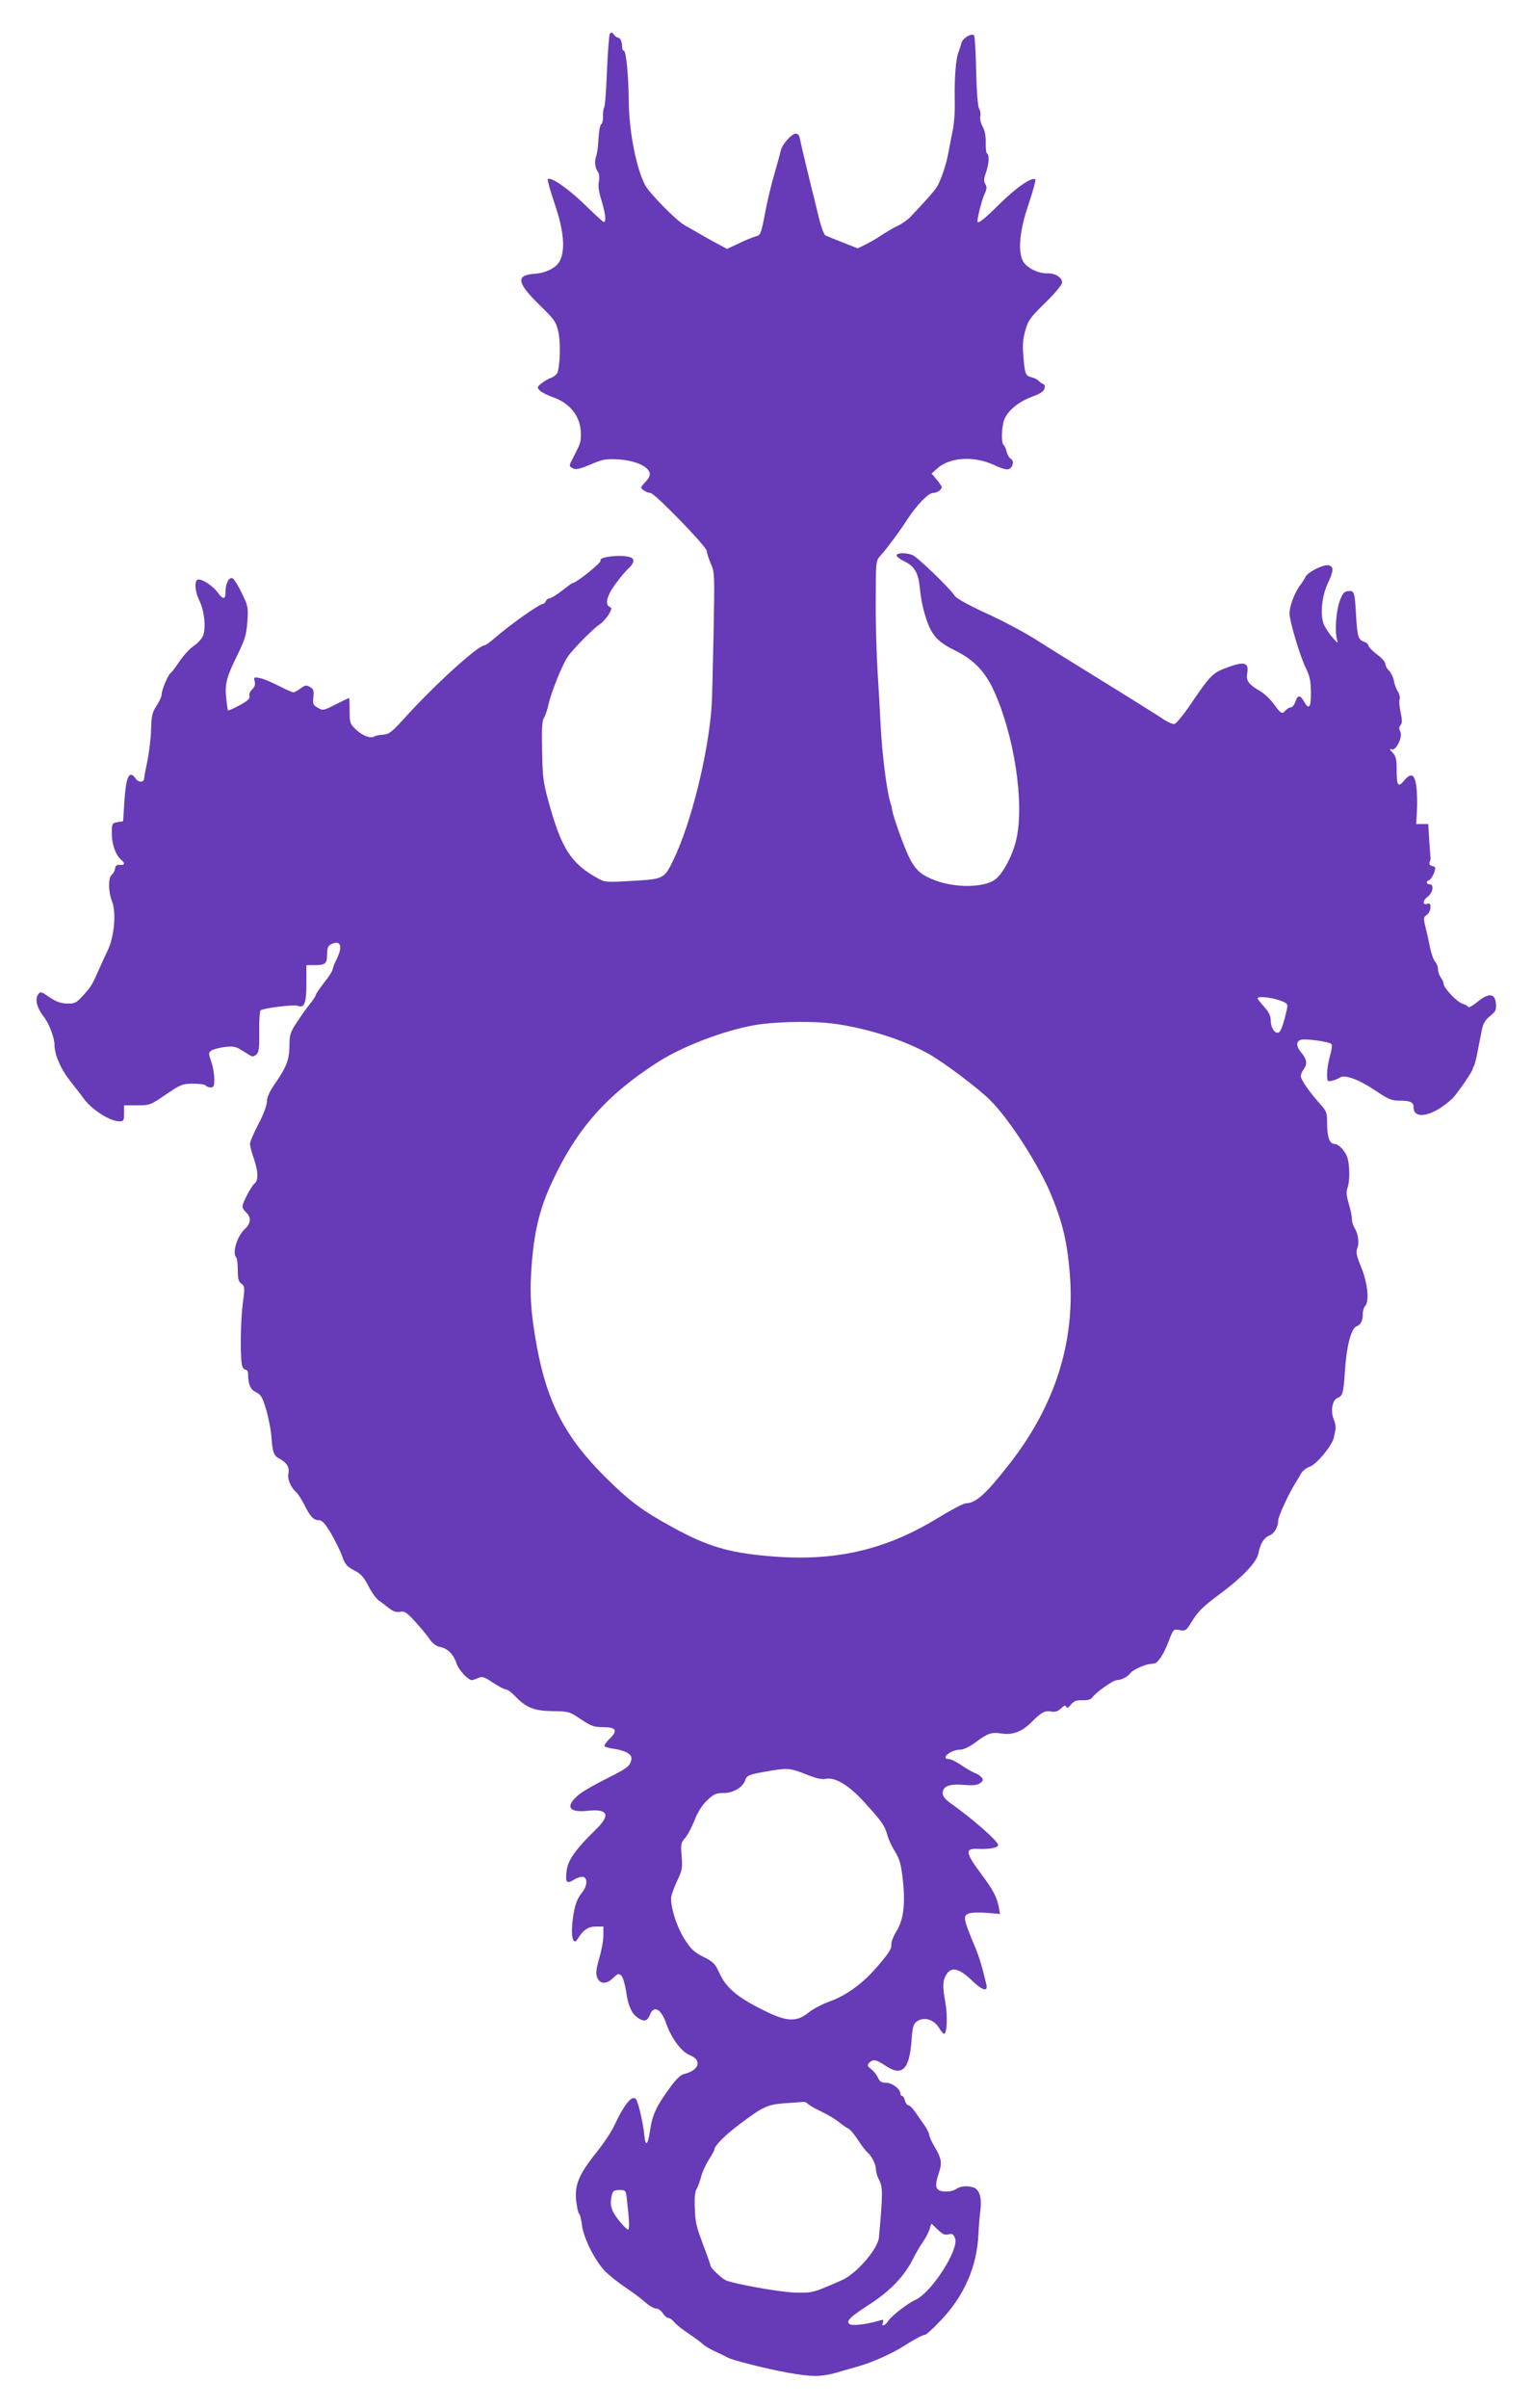 <?xml version="1.0" standalone="no"?>
<!DOCTYPE svg PUBLIC "-//W3C//DTD SVG 20010904//EN"
 "http://www.w3.org/TR/2001/REC-SVG-20010904/DTD/svg10.dtd">
<svg version="1.0" xmlns="http://www.w3.org/2000/svg"
 width="815pt" height="1280pt" viewBox="0 0 815 1280"
 preserveAspectRatio="xMidYMid meet">
<g transform="translate(0,1280) scale(0.1,-0.1)"
fill="#673ab7" stroke="none">
<path d="M3244 12619 c-4 -8 -11 -96 -15 -196 -4 -100 -10 -187 -15 -194 -4
-7 -7 -28 -6 -48 1 -19 -4 -38 -10 -42 -6 -4 -12 -38 -14 -76 -2 -38 -7 -81
-13 -95 -10 -27 -5 -64 12 -85 5 -7 6 -29 3 -48 -5 -23 0 -57 14 -101 21 -69
26 -114 12 -114 -4 0 -51 43 -104 95 -87 84 -179 148 -194 132 -3 -3 14 -63
38 -134 47 -140 56 -238 27 -298 -17 -37 -73 -66 -134 -70 -102 -7 -96 -47 24
-165 80 -78 89 -90 101 -142 13 -55 10 -182 -5 -220 -4 -9 -19 -21 -33 -26
-15 -5 -38 -19 -52 -30 -23 -19 -24 -22 -8 -38 9 -9 40 -25 69 -35 94 -33 149
-105 149 -194 0 -46 -1 -50 -38 -122 -27 -51 -27 -50 -3 -63 15 -7 36 -3 92
21 66 28 81 31 149 27 84 -5 154 -34 165 -69 5 -15 -1 -29 -22 -51 -27 -29
-27 -30 -9 -44 11 -8 27 -14 36 -14 22 0 300 -286 300 -309 0 -10 10 -40 21
-66 21 -47 21 -56 15 -379 -4 -182 -8 -351 -10 -376 -17 -253 -109 -624 -201
-815 -51 -107 -52 -107 -220 -117 -136 -8 -146 -8 -182 12 -145 79 -197 160
-265 410 -28 101 -32 133 -34 270 -3 116 0 160 10 175 7 11 18 43 24 71 14 65
75 216 104 256 30 42 137 150 169 170 14 9 35 32 47 52 17 28 18 35 6 40 -28
11 -15 62 30 122 24 33 55 70 70 83 27 26 33 45 16 56 -33 20 -179 8 -165 -15
6 -10 -131 -120 -151 -120 -2 0 -27 -18 -55 -40 -28 -22 -57 -40 -65 -40 -8 0
-17 -7 -20 -15 -4 -8 -10 -15 -15 -15 -20 0 -172 -108 -258 -182 -24 -21 -48
-38 -53 -38 -35 0 -268 -212 -428 -389 -66 -73 -81 -84 -112 -86 -19 -1 -41
-5 -47 -10 -20 -12 -64 5 -98 38 -31 29 -33 35 -33 99 0 37 -1 68 -3 68 -2 0
-34 -15 -71 -34 -65 -33 -69 -34 -95 -18 -25 14 -28 20 -24 56 4 34 1 43 -17
54 -20 12 -26 11 -51 -7 -15 -12 -33 -21 -39 -21 -6 0 -41 16 -78 35 -37 19
-82 38 -100 41 -31 6 -33 5 -27 -18 4 -17 0 -29 -13 -42 -11 -9 -18 -25 -15
-35 4 -14 -9 -26 -53 -50 -32 -17 -59 -29 -61 -27 -2 2 -6 32 -10 68 -7 76 2
109 63 233 37 76 45 103 50 170 5 77 4 83 -29 151 -19 40 -41 75 -48 79 -18
12 -39 -23 -39 -67 0 -46 -12 -48 -42 -7 -25 34 -77 69 -102 69 -23 0 -21 -61
5 -113 26 -53 36 -146 19 -186 -6 -16 -29 -41 -49 -54 -21 -14 -54 -50 -75
-81 -20 -30 -41 -58 -47 -62 -14 -8 -49 -91 -49 -115 0 -11 -12 -38 -27 -60
-23 -35 -27 -53 -29 -122 -1 -45 -10 -120 -19 -167 -10 -47 -18 -90 -18 -97
-1 -22 -29 -24 -44 -3 -36 51 -53 15 -62 -130 l-6 -95 -30 -5 c-29 -5 -30 -7
-30 -60 -1 -56 21 -116 49 -139 23 -19 20 -31 -6 -28 -17 1 -24 -4 -26 -20 -2
-12 -10 -27 -18 -33 -19 -17 -18 -90 2 -141 23 -56 12 -184 -20 -254 -13 -27
-34 -72 -46 -100 -39 -88 -44 -98 -86 -144 -38 -42 -46 -46 -87 -45 -33 1 -57
9 -93 33 -45 31 -49 32 -61 15 -18 -25 -7 -70 27 -114 30 -37 60 -115 60 -154
0 -51 32 -126 82 -190 29 -37 63 -80 74 -96 44 -59 139 -120 189 -120 23 0 25
4 25 43 l0 42 69 0 c68 0 71 1 154 58 80 54 88 57 145 57 33 0 64 -4 67 -10 3
-5 15 -10 26 -10 16 0 19 7 19 45 0 24 -7 66 -16 92 -15 43 -15 48 0 59 9 6
41 15 71 19 46 5 59 3 92 -18 21 -13 43 -27 50 -30 6 -4 19 0 28 9 13 13 15
36 14 121 -1 58 3 108 7 113 13 11 178 32 198 24 35 -14 46 13 46 117 l0 99
39 0 c62 0 71 7 71 56 0 33 5 46 19 54 53 28 67 -9 31 -80 -11 -22 -20 -45
-20 -52 0 -7 -20 -39 -45 -70 -25 -32 -45 -62 -45 -66 0 -5 -14 -27 -31 -48
-18 -22 -49 -66 -70 -98 -34 -52 -39 -67 -39 -120 -1 -77 -14 -114 -73 -200
-33 -47 -47 -78 -47 -101 0 -20 -18 -68 -45 -119 -25 -48 -45 -95 -45 -106 0
-11 9 -46 20 -77 24 -69 26 -116 4 -134 -18 -15 -64 -102 -64 -122 0 -8 9 -22
20 -32 27 -25 25 -57 -6 -86 -43 -39 -70 -129 -47 -153 4 -4 8 -34 8 -66 0
-47 4 -62 19 -73 18 -13 19 -20 8 -103 -12 -89 -15 -275 -5 -327 2 -15 11 -27
19 -27 8 0 14 -10 14 -24 0 -54 12 -81 42 -96 27 -13 34 -26 55 -95 12 -44 25
-108 27 -142 6 -84 12 -101 46 -118 36 -19 52 -47 44 -79 -6 -26 14 -74 41
-96 9 -8 28 -37 42 -64 33 -67 51 -86 79 -86 18 0 32 -16 66 -72 23 -40 48
-91 56 -113 17 -51 27 -62 74 -86 28 -14 45 -34 68 -79 16 -32 41 -67 55 -77
15 -10 40 -29 56 -42 21 -16 38 -22 57 -18 23 5 35 -3 75 -46 27 -29 62 -71
78 -93 20 -30 38 -43 61 -48 40 -8 71 -39 87 -88 11 -34 61 -88 81 -88 5 0 20
5 34 11 21 10 31 7 79 -25 30 -20 61 -36 69 -36 8 0 30 -16 49 -36 58 -61 102
-78 200 -79 85 -1 88 -2 149 -43 54 -36 71 -42 115 -42 73 0 84 -17 40 -60
-19 -18 -32 -37 -29 -41 3 -5 27 -11 55 -15 28 -4 60 -15 72 -24 18 -15 20
-22 12 -46 -8 -24 -31 -39 -121 -84 -61 -30 -127 -68 -147 -83 -82 -63 -67
-103 35 -92 113 13 129 -21 47 -100 -105 -102 -146 -160 -154 -214 -9 -67 -1
-77 40 -51 18 11 40 17 49 14 24 -9 19 -52 -9 -85 -29 -35 -43 -82 -51 -169
-6 -74 8 -110 29 -76 29 48 56 66 97 66 l40 0 0 -47 c0 -27 -10 -81 -22 -121
-16 -55 -19 -80 -12 -100 13 -38 49 -41 85 -6 26 25 31 26 45 13 8 -9 19 -46
25 -83 10 -76 29 -118 61 -140 33 -24 52 -19 65 14 20 54 60 34 87 -45 29 -81
81 -151 127 -169 66 -27 48 -81 -33 -100 -18 -4 -43 -29 -76 -75 -70 -95 -92
-144 -103 -220 -13 -87 -25 -96 -32 -23 -6 58 -30 163 -42 182 -19 31 -63 -21
-119 -142 -15 -31 -57 -94 -94 -140 -92 -114 -115 -170 -107 -254 4 -35 11
-67 15 -69 5 -3 12 -30 16 -61 8 -71 72 -196 127 -250 23 -22 71 -60 107 -84
36 -24 82 -58 103 -77 20 -18 46 -33 57 -33 11 0 27 -11 36 -25 9 -14 22 -25
29 -25 8 0 22 -10 32 -23 10 -12 45 -40 77 -61 33 -22 67 -47 76 -56 9 -9 39
-27 66 -39 27 -12 57 -27 66 -32 28 -15 203 -59 318 -80 129 -23 176 -23 260
0 36 11 90 26 121 35 68 19 177 68 233 104 60 38 104 62 117 62 6 0 45 35 85
78 123 129 191 284 199 455 2 43 7 103 11 133 8 64 -7 109 -39 118 -37 10 -67
7 -92 -10 -14 -9 -39 -14 -62 -12 -47 4 -53 25 -28 100 18 55 14 76 -29 148
-11 19 -22 44 -23 55 -2 11 -15 36 -29 55 -14 19 -35 50 -47 67 -12 18 -28 33
-34 33 -7 0 -15 11 -19 25 -3 14 -10 25 -15 25 -5 0 -9 6 -9 13 0 24 -45 57
-77 57 -23 0 -33 6 -42 26 -6 15 -23 35 -36 46 -22 17 -23 21 -11 34 21 21 37
18 89 -17 86 -57 125 -18 136 133 5 71 10 90 26 102 38 29 93 14 121 -33 10
-17 22 -31 26 -31 16 0 20 95 7 168 -16 87 -14 117 7 149 26 41 67 31 134 -33
58 -56 87 -63 77 -20 -26 108 -40 153 -71 224 -50 121 -53 140 -23 151 14 6
57 7 96 4 l71 -6 -6 34 c-11 57 -29 91 -98 184 -80 108 -83 131 -16 128 63 -3
110 6 110 20 0 21 -141 144 -259 227 -24 18 -36 34 -36 50 0 36 36 50 114 43
49 -4 71 -1 86 10 16 12 17 17 6 31 -7 8 -22 18 -34 22 -12 4 -44 22 -70 40
-27 19 -58 34 -68 34 -11 0 -19 4 -19 9 0 17 44 41 75 41 21 0 50 14 86 40 62
47 85 55 137 46 58 -9 109 10 158 59 55 55 72 64 107 58 20 -4 35 1 51 16 18
17 25 19 28 9 4 -9 11 -6 25 12 17 19 29 24 62 23 28 -1 44 3 53 16 22 29 110
91 130 91 24 0 60 19 71 37 9 14 70 44 102 48 11 1 23 3 27 4 19 3 48 48 73
112 27 71 28 71 60 65 31 -6 35 -4 62 40 36 59 60 83 153 152 120 89 197 170
205 217 9 51 30 83 61 95 24 10 44 45 44 80 0 20 58 145 90 195 10 17 25 41
32 54 7 13 28 29 45 35 37 12 120 113 129 155 3 14 7 35 9 45 2 11 -2 33 -9
50 -19 46 -9 105 20 116 27 11 31 24 39 144 8 129 33 226 61 236 24 10 34 29
34 69 0 15 6 33 12 39 24 24 14 121 -20 205 -26 63 -30 82 -21 104 11 29 4 77
-16 108 -7 11 -13 32 -13 45 0 14 -7 51 -17 83 -13 45 -14 64 -6 85 12 31 12
112 0 156 -11 37 -47 76 -71 76 -25 0 -38 38 -38 111 0 55 -3 63 -38 102 -55
61 -102 129 -102 147 0 9 7 25 15 36 21 28 18 52 -10 86 -31 37 -32 64 -2 72
27 6 148 -11 160 -23 5 -5 1 -32 -7 -62 -9 -29 -16 -72 -16 -96 0 -42 1 -43
28 -37 15 4 32 11 39 16 24 19 101 -9 186 -66 71 -48 90 -56 129 -56 61 0 78
-8 78 -35 0 -70 104 -48 204 44 25 23 111 147 111 161 0 3 3 10 7 15 3 6 11
36 17 68 6 31 16 82 22 112 8 44 17 60 45 84 31 25 35 33 32 67 -4 55 -39 58
-98 9 -24 -20 -46 -32 -49 -27 -3 5 -17 13 -31 17 -29 9 -99 83 -100 105 0 8
-7 24 -15 34 -8 11 -15 31 -15 44 0 13 -6 30 -14 38 -8 8 -20 40 -27 71 -6 32
-17 82 -25 112 -12 51 -12 56 6 68 24 17 28 68 5 60 -27 -11 -28 16 -2 35 30
22 38 68 12 68 -19 0 -20 16 -1 23 7 3 18 20 25 37 9 29 9 33 -10 37 -14 4
-18 11 -13 22 3 9 6 21 4 26 -1 6 -4 47 -7 93 l-5 82 -32 0 -32 0 4 72 c2 39
1 96 -3 125 -8 69 -28 79 -65 34 -33 -39 -40 -29 -40 63 0 50 -4 67 -22 86
-17 18 -18 22 -5 17 24 -9 61 67 46 95 -7 14 -7 23 2 34 9 11 9 26 0 68 -6 29
-9 60 -5 69 3 10 -1 28 -9 41 -9 13 -19 39 -22 59 -4 20 -16 43 -26 53 -10 9
-19 25 -19 35 0 10 -20 33 -45 51 -24 18 -44 39 -45 46 0 7 -11 17 -24 21 -31
12 -35 27 -42 140 -7 125 -9 133 -42 129 -22 -2 -30 -12 -45 -53 -19 -52 -27
-162 -14 -205 7 -22 5 -21 -23 10 -17 19 -38 51 -47 70 -21 50 -12 150 21 220
31 66 32 87 6 95 -25 8 -111 -34 -125 -61 -5 -11 -20 -34 -33 -51 -27 -39 -52
-106 -52 -143 0 -40 55 -225 86 -289 22 -44 27 -70 28 -129 1 -82 -10 -98 -36
-52 -22 38 -33 38 -47 0 -5 -16 -16 -30 -24 -30 -8 0 -20 -7 -27 -15 -19 -23
-26 -19 -61 30 -18 25 -49 55 -68 67 -70 41 -83 59 -76 99 10 58 -15 65 -104
32 -80 -29 -90 -39 -201 -202 -36 -53 -73 -97 -82 -99 -10 -2 -37 10 -60 26
-24 16 -167 106 -318 199 -151 93 -320 198 -375 233 -55 34 -167 94 -250 131
-91 42 -156 78 -165 91 -28 43 -200 208 -226 218 -36 14 -84 12 -84 -2 0 -7
19 -21 41 -32 53 -24 75 -62 82 -139 3 -34 12 -87 20 -117 34 -127 64 -167
167 -217 97 -48 156 -107 202 -203 113 -240 170 -609 124 -805 -21 -87 -73
-183 -115 -212 -61 -41 -207 -43 -314 -3 -70 26 -99 49 -130 103 -25 41 -93
225 -100 269 -2 13 -6 30 -9 38 -19 54 -46 263 -53 415 -3 61 -10 187 -16 280
-6 94 -11 265 -10 382 0 201 1 213 21 235 32 34 107 135 146 196 50 77 113
142 138 142 21 0 46 17 46 31 0 4 -12 22 -27 40 l-27 32 31 28 c67 59 193 67
300 18 48 -22 72 -28 83 -21 21 13 25 43 7 54 -9 4 -18 22 -22 38 -4 16 -11
32 -16 35 -14 9 -11 101 5 138 19 46 76 92 145 118 41 14 63 28 67 42 4 13 2
23 -5 25 -6 2 -17 10 -25 17 -7 8 -25 17 -39 20 -32 8 -35 17 -43 113 -5 60
-2 92 11 137 15 53 27 69 106 146 55 54 89 95 89 108 0 27 -37 50 -80 48 -49
-1 -112 32 -129 67 -27 57 -16 164 31 301 23 68 39 127 36 131 -17 16 -101
-42 -190 -130 -82 -81 -118 -110 -118 -92 0 23 24 115 37 143 13 28 14 39 5
54 -9 15 -9 28 3 61 17 49 19 94 6 102 -5 3 -8 30 -7 58 1 35 -5 65 -17 86
-10 19 -15 42 -12 53 3 10 1 28 -6 41 -8 14 -13 88 -16 202 -2 99 -7 184 -11
188 -14 14 -62 -16 -68 -42 -3 -14 -10 -34 -14 -45 -15 -32 -23 -141 -21 -255
2 -64 -3 -132 -13 -175 -8 -38 -17 -87 -21 -108 -10 -60 -43 -156 -64 -185
-17 -25 -62 -75 -138 -155 -14 -15 -44 -36 -67 -47 -23 -11 -61 -33 -86 -50
-25 -17 -64 -39 -86 -50 l-41 -20 -79 31 c-44 17 -85 34 -93 38 -8 4 -25 51
-38 107 -13 54 -30 124 -38 154 -18 72 -55 229 -61 258 -2 12 -11 22 -20 22
-22 0 -73 -57 -80 -89 -3 -14 -18 -69 -33 -121 -16 -52 -39 -148 -51 -213 -21
-110 -24 -118 -49 -123 -14 -4 -55 -20 -89 -37 l-64 -30 -41 22 c-23 12 -63
34 -89 49 -26 15 -69 40 -96 55 -47 27 -186 169 -210 213 -46 86 -85 283 -87
439 -1 143 -14 275 -26 275 -5 0 -9 9 -9 19 0 27 -10 51 -22 51 -6 0 -16 7
-23 17 -10 13 -13 14 -21 2z m3560 -5135 c44 -15 47 -19 43 -43 -16 -76 -32
-124 -45 -129 -21 -7 -42 26 -42 65 0 24 -10 44 -35 72 -19 21 -35 41 -35 45
0 12 67 6 114 -10z m-2376 -124 c180 -23 381 -87 517 -164 80 -46 260 -181
322 -243 105 -104 267 -357 331 -518 56 -139 79 -237 93 -402 30 -363 -77
-702 -321 -1014 -124 -159 -179 -209 -231 -209 -12 0 -77 -34 -144 -75 -285
-175 -556 -237 -905 -206 -218 19 -327 52 -515 155 -159 87 -226 137 -356 266
-212 211 -308 395 -363 693 -34 187 -40 292 -26 454 15 173 45 289 108 423
131 281 289 460 562 635 145 93 399 185 561 203 118 13 270 14 367 2z m-142
-3990 c54 -22 86 -29 106 -25 50 11 124 -33 208 -126 92 -101 107 -123 121
-174 6 -22 24 -61 40 -86 23 -36 32 -66 40 -135 17 -135 7 -226 -31 -287 -17
-27 -30 -60 -28 -72 3 -23 -19 -55 -92 -137 -68 -76 -155 -137 -234 -165 -39
-14 -90 -40 -113 -59 -61 -50 -113 -50 -216 -1 -161 77 -223 128 -262 214 -20
45 -31 56 -83 82 -50 25 -66 41 -101 95 -39 62 -71 158 -71 216 0 14 14 54 31
90 28 59 31 71 25 135 -5 63 -3 72 18 95 13 14 35 56 50 93 18 46 40 81 68
108 36 34 47 39 89 39 51 0 102 31 114 70 7 23 22 29 115 45 110 19 122 18
206 -15z m9 -1750 c4 -6 36 -25 72 -42 36 -17 79 -43 97 -58 17 -14 39 -29 48
-33 9 -3 32 -30 51 -59 18 -29 41 -59 51 -67 23 -20 46 -65 46 -93 0 -13 7
-36 16 -53 21 -41 21 -71 0 -306 -5 -60 -111 -185 -190 -225 -17 -8 -63 -28
-102 -44 -64 -26 -81 -28 -162 -25 -86 4 -328 48 -363 66 -23 12 -79 65 -79
76 0 4 -16 51 -36 103 -42 113 -45 124 -48 215 -2 44 2 78 10 91 7 11 18 41
24 65 6 24 25 65 41 90 16 25 29 49 29 53 0 20 59 80 138 138 122 92 145 102
237 109 44 3 88 6 97 7 9 1 20 -3 23 -8z m-961 -502 c14 -119 16 -168 7 -168
-6 0 -29 23 -51 51 -40 51 -48 83 -34 137 5 17 14 22 40 22 31 0 33 -2 38 -42z
m1655 -169 c25 -24 37 -30 56 -25 21 5 27 2 36 -21 22 -59 -126 -289 -211
-327 -41 -18 -127 -85 -144 -111 -18 -28 -39 -34 -29 -8 5 13 2 15 -18 9 -70
-21 -149 -30 -161 -18 -17 17 4 37 112 107 105 68 181 147 225 235 15 30 40
73 56 96 15 22 31 53 35 67 3 15 8 27 9 27 2 0 17 -14 34 -31z"/>
</g>
</svg>
